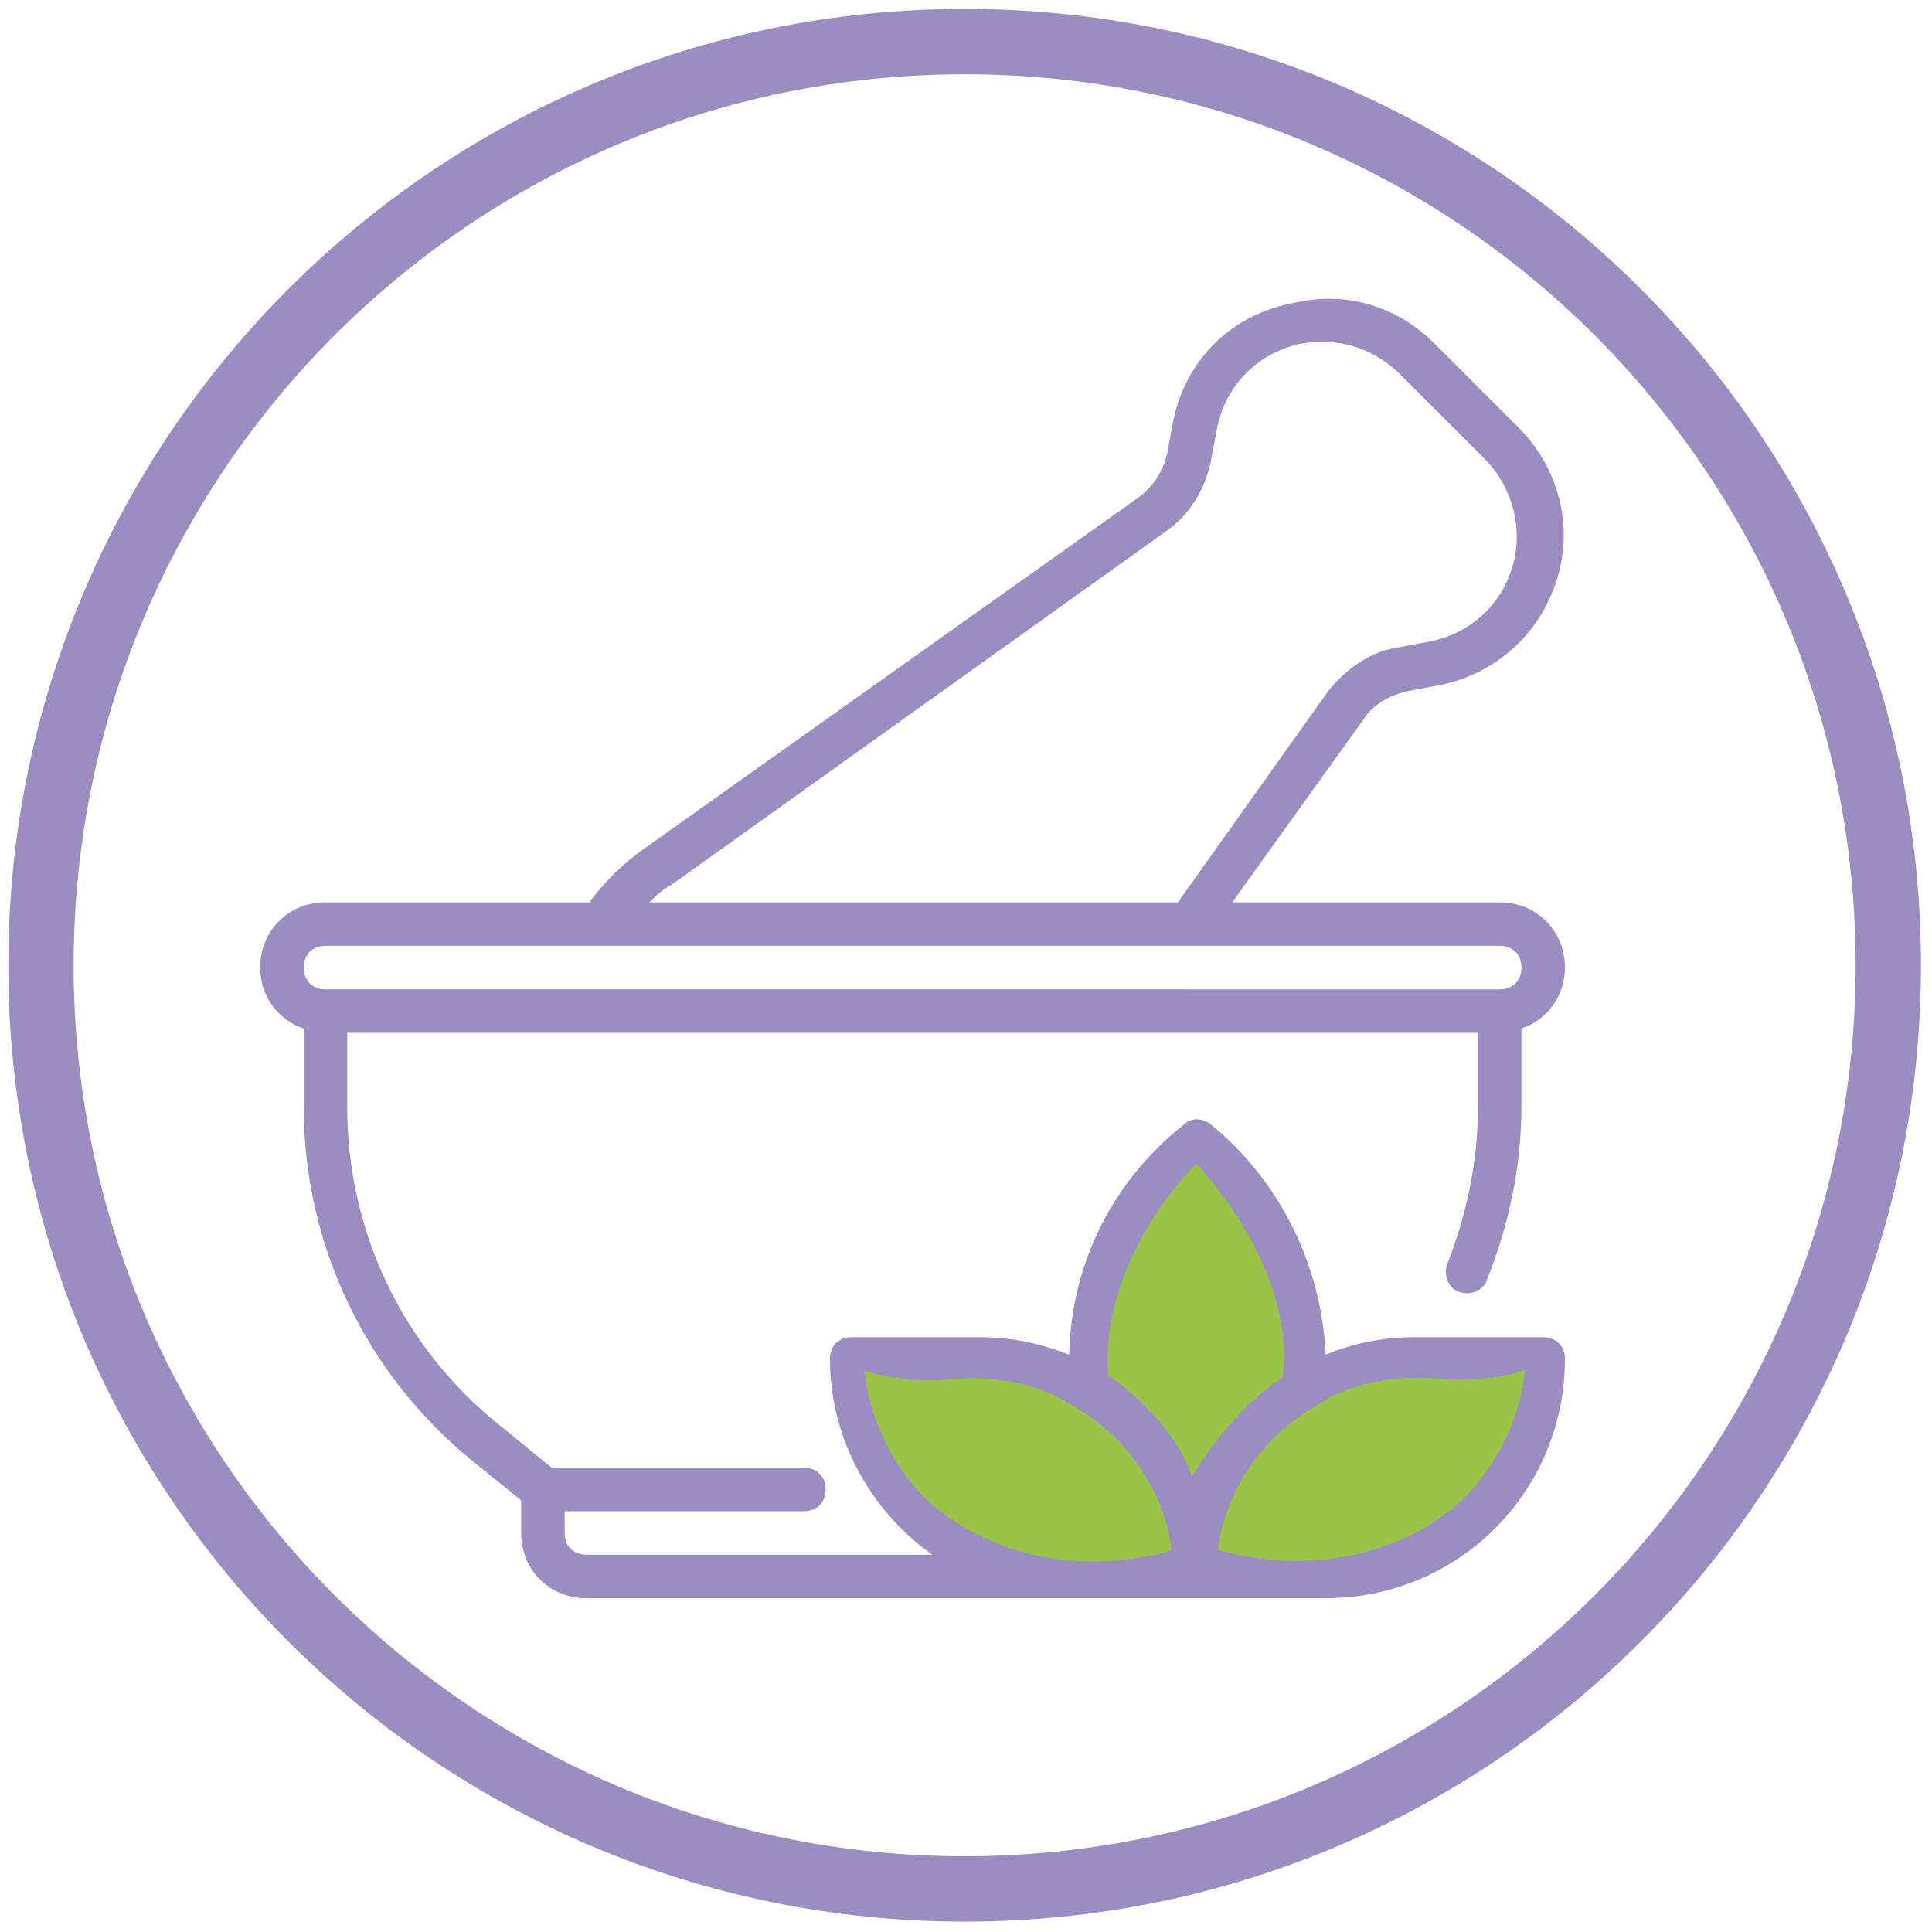 <?xml version="1.0" encoding="UTF-8"?>
<svg xmlns="http://www.w3.org/2000/svg" xmlns:xlink="http://www.w3.org/1999/xlink" viewBox="0 0 1431.5 1431.5">
  <defs>
    <style>
      .cls-1 {
        fill: none;
      }

      .cls-2 {
        fill: #aed188;
      }

      .cls-3 {
        fill: #9b8cc2;
      }

      .cls-4 {
        clip-path: url(#clippath);
      }

      .cls-5 {
        fill: #99c448;
      }
    </style>
    <clipPath id="clippath">
      <rect class="cls-1" x="192.83" y="221.08" width="967.08" height="963.33"/>
    </clipPath>
  </defs>
  <g id="Adaptogeny">
    <path class="cls-3" d="M714.73,6.62C323.39,6.62,6.14,323.86,6.14,715.21s317.25,708.59,708.59,708.59,708.59-317.25,708.59-708.59S1106.08,6.62,714.73,6.62ZM714.73,1375.38c-364.6,0-660.17-295.57-660.17-660.17S350.13,55.04,714.73,55.04s660.17,295.57,660.17,660.17-295.57,660.17-660.17,660.17Z"/>
    <g id="Vrstva_9">
      <polygon class="cls-2" points="883.64 1164.85 988.77 1169.5 1051.11 1151.82 1109.72 1110.89 1139.49 1046.69 1142.28 1004.83 1038.08 1004.83 966.44 1025.29 965.51 971.33 936.67 898.77 891.08 853.18 860.38 862.48 819.45 941.56 806.42 1024.36 732.92 1006.69 633.37 1009.48 642.68 1078.33 705.94 1147.17 800.84 1170.43 883.64 1164.85"/>
    </g>
    <g class="cls-4">
      <path class="cls-3" d="M1143.42,990.84h-96.67c-22.56,0-45.11,4.83-64.45,12.89-3.22-66.06-33.83-128.89-85.39-170.78-6.44-4.83-14.5-4.83-19.34,0-53.17,41.89-83.78,103.11-85.39,170.78-20.95-8.06-41.89-12.89-64.45-12.89h-96.67c-9.67,0-16.11,6.44-16.11,16.11,0,59.61,30.61,112.78,75.73,145h-256.18c-9.67,0-16.11-6.44-16.11-16.11v-16.11h177.23c9.67,0,16.11-6.45,16.11-16.11s-6.44-16.11-16.11-16.11h-186.9l-35.45-29c-74.11-58-116.01-145.01-116.01-238.45v-54.78h837.81v54.78c0,40.28-8.06,78.95-22.56,116-3.22,8.06,0,17.72,8.06,20.94,8.06,3.22,17.72,0,20.94-8.06,16.11-40.28,25.78-83.78,25.78-128.89v-58c19.33-6.44,32.22-24.17,32.22-45.11,0-27.39-20.95-48.33-48.34-48.33h-198.17l98.28-136.95c6.45-9.67,17.72-16.11,30.61-19.33l25.78-4.84c45.11-9.67,78.95-43.5,88.61-88.61,8.06-37.06-4.83-75.73-30.61-101.5l-62.83-62.84c-27.39-27.39-64.45-38.67-101.5-30.61-48.33,8.06-82.17,41.89-91.84,87l-4.83,25.78c-3.22,12.89-9.67,22.56-19.33,30.61l-367.35,261.01c-16.11,11.28-29,24.17-40.28,38.67v1.61h-196.56c-27.39,0-48.33,20.94-48.33,48.33,0,20.95,12.89,38.67,32.22,45.11v58c0,103.11,46.72,199.78,127.28,264.23l33.84,27.39v24.17c0,27.39,20.94,48.34,48.33,48.34h547.8c98.28,0,177.23-78.95,177.23-177.23,0-9.67-6.45-16.11-16.11-16.11ZM497.34,655.72l367.35-262.62c16.11-11.28,27.39-29,32.22-49.95l4.83-25.78c6.44-32.22,30.61-56.39,62.84-62.84,25.78-4.83,53.17,3.22,72.5,22.56l62.84,62.84c19.33,19.33,27.39,46.72,22.56,72.5-6.45,32.22-30.61,56.39-62.84,62.84l-25.78,4.83c-19.33,3.22-37.06,16.11-49.95,32.22l-111.17,156.28h-391.51c4.84-4.84,9.67-9.67,16.11-12.89ZM241.16,700.84h870.03c9.67,0,16.11,6.44,16.11,16.11s-6.44,16.11-16.11,16.11H241.16c-9.67,0-16.11-6.44-16.11-16.11s6.45-16.11,16.11-16.11ZM1096.69,1023.07l-191.73,114.39c14.5-66.06,72.5-114.39,141.78-114.39h49.95ZM950.08,1013.4v6.44c-19.34,12.89-35.45,29-48.34,46.72v-182.06c30.61,35.45,48.34,80.56,48.34,128.89ZM821.18,1013.4c0-48.34,17.72-93.45,48.33-130.51v182.06c-12.89-17.72-29-33.84-48.33-46.72v-4.83ZM866.3,1137.46l-191.73-114.39h49.95c69.28,0,127.28,49.95,141.78,114.39ZM648.79,1045.62l178.84,106.34h-38.67c-66.06,0-122.45-45.11-140.17-106.34ZM982.3,1151.96h-38.67l178.84-106.34c-17.72,61.22-74.12,106.34-140.17,106.34Z"/>
    </g>
  </g>
  <g id="Pre-workouty">
    <g id="Vrstva_10">
      <path class="cls-5" d="M868.1,1148.95s-4.21-69.69-77.17-109.45c0,0-30.99-23.68-92.51-17.01,0,0-31.22,2.42-57.89-6.97,1.11,10.11,3.4,22.08,7.92,35.04,10.57,30.29,28.13,50.9,39.97,62.54,10.96,9.34,25.07,19.23,42.67,27.27,58.42,26.7,114.93,14.62,137.02,8.57Z"/>
      <path class="cls-5" d="M902.49,1148.53s4.21-69.69,77.17-109.45c0,0,30.99-23.68,92.51-17.01,0,0,31.22,2.42,57.89-6.97-1.11,10.11-3.4,22.08-7.92,35.04-10.57,30.29-28.13,50.9-39.97,62.54-10.96,9.34-25.07,19.23-42.67,27.27-58.42,26.7-114.93,14.62-137.02,8.57Z"/>
      <path class="cls-5" d="M821.05,1019.04s48.1,31.64,62.02,75.1c0,0,27.84-48.1,67.08-73.41,0,0,16.03-69.19-63.71-158.63,0,0-71.3,68.35-65.39,156.94Z"/>
    </g>
  </g>
</svg>